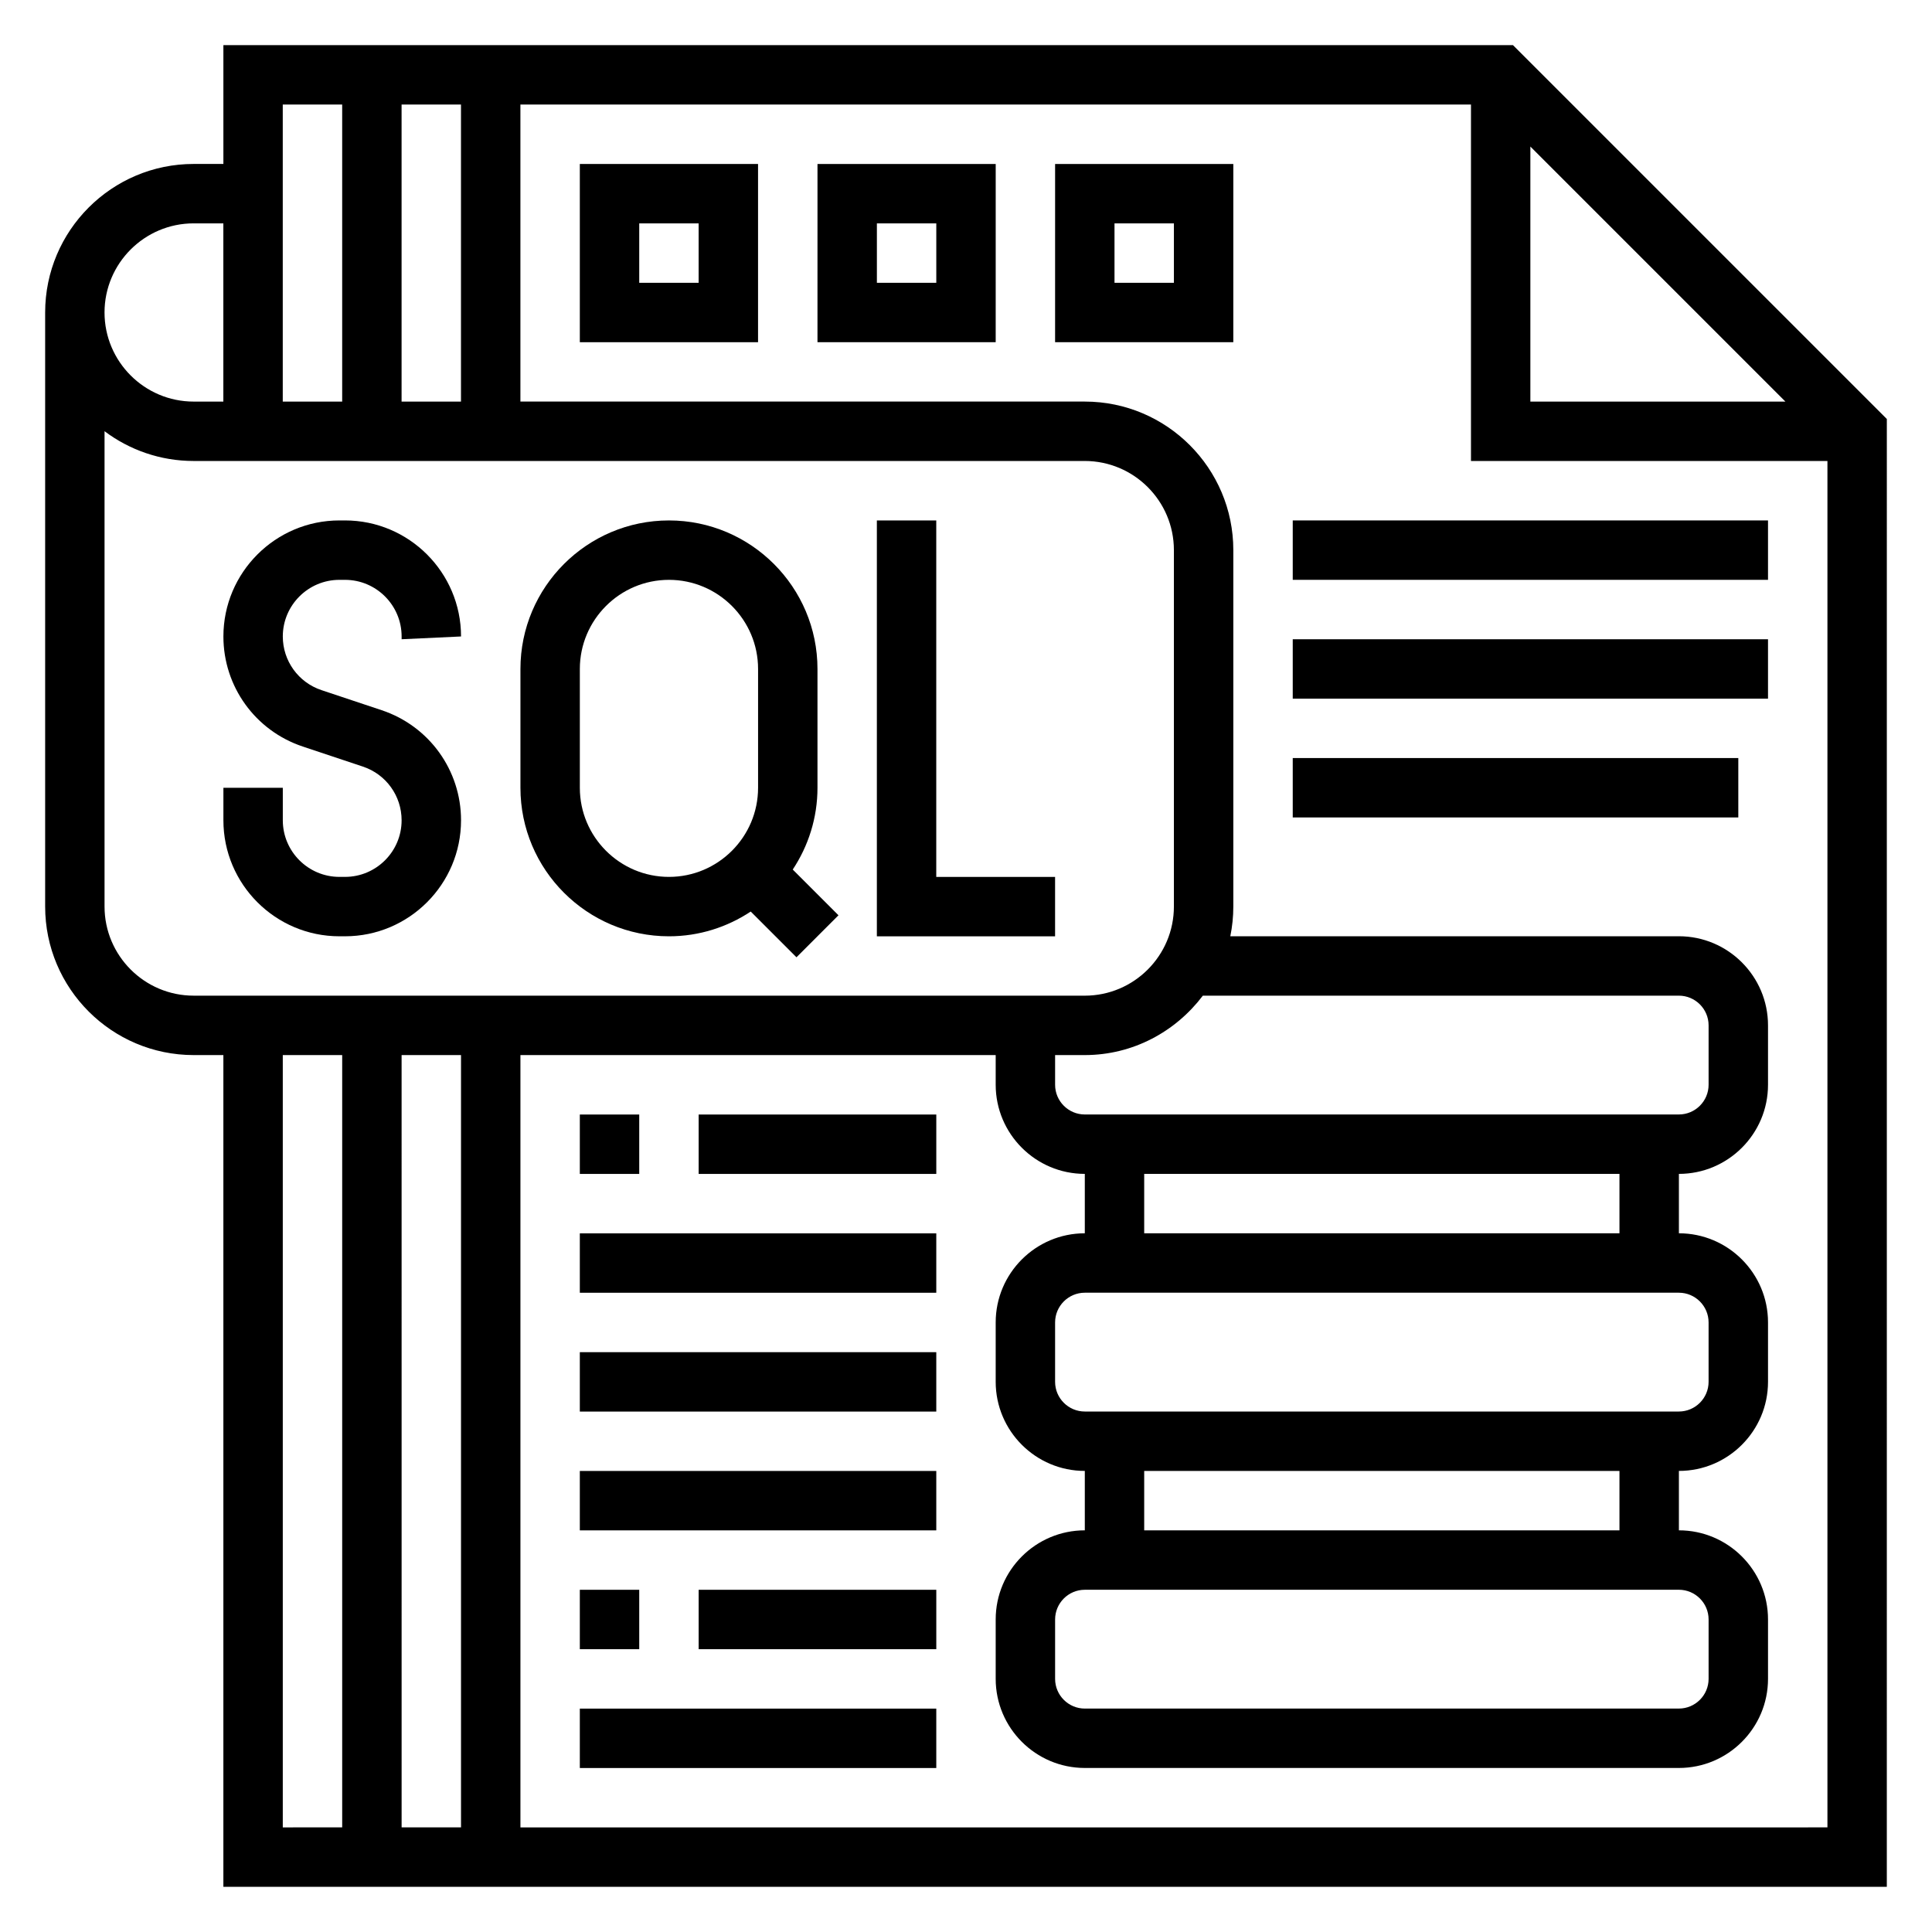 <?xml version="1.0" encoding="UTF-8"?>
<!-- Uploaded to: SVG Repo, www.svgrepo.com, Generator: SVG Repo Mixer Tools -->
<svg fill="#000000" width="800px" height="800px" version="1.1" viewBox="144 144 512 512" xmlns="http://www.w3.org/2000/svg">
 <g>
  <path d="m544.95 155.96h-341.75v31.488h-7.875c-21.703 0-39.359 17.656-39.359 39.359v157.44c0 21.703 17.656 39.359 39.359 39.359h7.871v220.42h440.83l0.004-388.99zm4.613 26.875 67.59 67.59h-67.59zm-299.14 67.59v-78.719h15.742v78.719zm-15.742-78.719v78.719h-15.746v-78.719zm-39.363 31.488h7.871v47.23h-7.871c-13.02 0-23.617-10.598-23.617-23.617 0.004-13.02 10.598-23.613 23.617-23.613zm-23.613 181.05v-125.97c6.578 4.945 14.758 7.891 23.613 7.891h236.16c13.02 0 23.617 10.598 23.617 23.617v94.465c0 13.02-10.598 23.617-23.617 23.617l-236.16-0.004c-13.02 0-23.613-10.598-23.613-23.617zm291.06 23.617h126.16c4.336 0 7.871 3.535 7.871 7.871v15.742c0 4.336-3.535 7.871-7.871 7.871l-157.44 0.004c-4.336 0-7.871-3.535-7.871-7.871v-7.871h7.871c12.805-0.004 24.094-6.246 31.281-15.746zm126.16 157.44c4.336 0 7.871 3.535 7.871 7.871v15.742c0 4.336-3.535 7.871-7.871 7.871l-157.44 0.004c-4.336 0-7.871-3.535-7.871-7.871v-15.742c0-4.336 3.535-7.871 7.871-7.871zm-141.7-15.746v-15.742h125.95v15.742zm-15.742-31.488c-4.336 0-7.871-3.535-7.871-7.871v-15.742c0-4.336 3.535-7.871 7.871-7.871h157.44c4.336 0 7.871 3.535 7.871 7.871v15.742c0 4.336-3.535 7.871-7.871 7.871zm15.742-47.23v-15.742h125.95v15.742zm-181.05-47.234v204.67h-15.742l-0.004-204.67zm-47.234 0h15.742v204.67l-15.742 0.004zm62.977 204.68v-204.68h125.95v7.871c0 13.02 10.598 23.617 23.617 23.617v15.742c-13.02 0-23.617 10.598-23.617 23.617v15.742c0 13.02 10.598 23.617 23.617 23.617v15.742c-13.02 0-23.617 10.598-23.617 23.617v15.742c0 13.02 10.598 23.617 23.617 23.617h157.44c13.02 0 23.617-10.598 23.617-23.617v-15.742c0-13.02-10.598-23.617-23.617-23.617v-15.742c13.02 0 23.617-10.598 23.617-23.617v-15.742c0-13.02-10.598-23.617-23.617-23.617v-15.742c13.02 0 23.617-10.598 23.617-23.617v-15.742c0-13.02-10.598-23.617-23.617-23.617h-118.88c0.52-2.543 0.797-5.18 0.797-7.871v-94.465c0-21.703-17.656-39.359-39.359-39.359h-149.57v-78.719h251.91v94.465h94.465v362.11z"/>
  <path d="m266.18 312.67c0-16.957-13.793-30.75-30.75-30.75h-1.48c-16.957 0-30.746 13.793-30.746 30.75 0 13.258 8.445 24.969 21.02 29.164l15.949 5.32c6.141 2.047 10.258 7.762 10.258 14.234 0.004 8.266-6.727 14.996-15 14.996h-1.48c-8.273 0-15.004-6.731-15.004-15.004v-8.613h-15.742v8.613c0 16.957 13.789 30.746 30.746 30.746h1.48c16.957 0 30.75-13.789 30.75-30.746 0-13.258-8.445-24.969-21.02-29.164l-15.949-5.32c-6.148-2.043-10.266-7.766-10.266-14.227 0-8.273 6.731-15.004 15.004-15.004h1.48c8.273 0 15.004 6.731 15.004 15.004v0.738z"/>
  <path d="m360.64 352.77v-31.488c0-21.703-17.656-39.359-39.359-39.359s-39.359 17.656-39.359 39.359v31.488c0 21.703 17.656 39.359 39.359 39.359 8.004 0 15.445-2.434 21.672-6.559l12.121 12.121 11.133-11.133-12.121-12.121c4.125-6.223 6.555-13.66 6.555-21.668zm-39.359 23.617c-13.02 0-23.617-10.598-23.617-23.617v-31.488c0-13.02 10.598-23.617 23.617-23.617 13.02 0 23.617 10.598 23.617 23.617v31.488c0 13.02-10.598 23.617-23.617 23.617z"/>
  <path d="m392.12 281.92h-15.742v110.21h47.23v-15.742h-31.488z"/>
  <path d="m297.66 234.69h47.23v-47.234h-47.23zm15.742-31.488h15.742v15.742h-15.742z"/>
  <path d="m360.64 234.69h47.23l0.004-47.234h-47.23zm15.746-31.488h15.742v15.742h-15.742z"/>
  <path d="m423.61 234.69h47.23l0.004-47.234h-47.23zm15.746-31.488h15.742v15.742h-15.742z"/>
  <path d="m297.66 439.36h15.742v15.742h-15.742z"/>
  <path d="m329.15 439.36h62.977v15.742h-62.977z"/>
  <path d="m297.66 470.85h94.465v15.742h-94.465z"/>
  <path d="m297.66 502.34h94.465v15.742h-94.465z"/>
  <path d="m297.66 533.82h94.465v15.742h-94.465z"/>
  <path d="m297.66 565.31h15.742v15.742h-15.742z"/>
  <path d="m329.15 565.31h62.977v15.742h-62.977z"/>
  <path d="m297.66 596.8h94.465v15.742h-94.465z"/>
  <path d="m486.59 281.92h125.95v15.742h-125.95z"/>
  <path d="m486.59 313.41h125.95v15.742h-125.95z"/>
  <path d="m486.59 344.89h118.08v15.742h-118.08z"/>
 </g>
</svg>